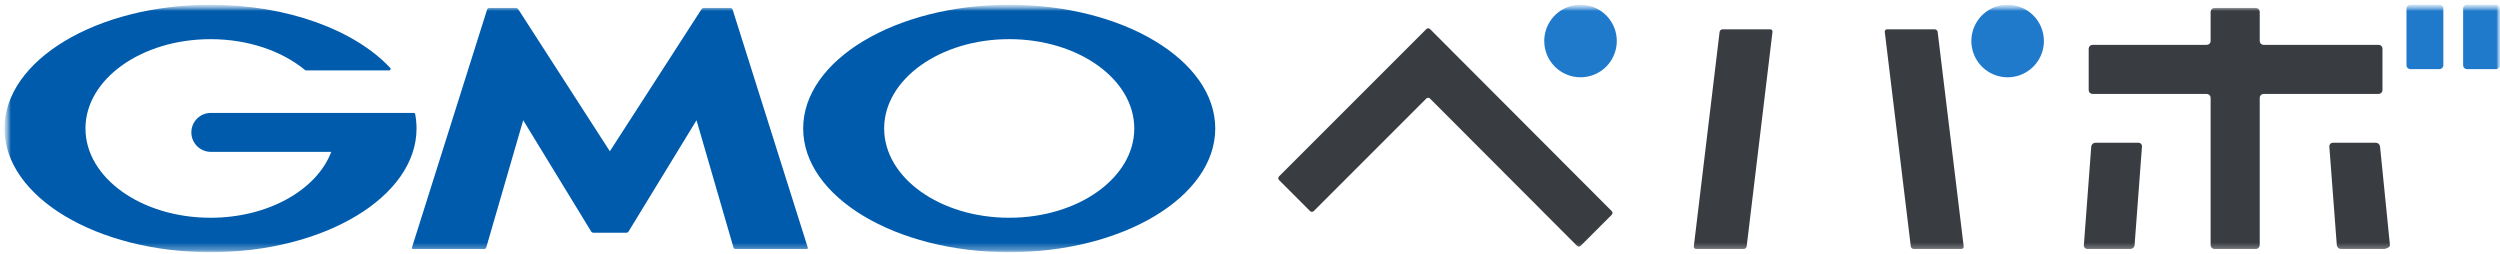<svg width="345" height="35" viewBox="0 0 345 35" fill="none" xmlns="http://www.w3.org/2000/svg">
<mask id="mask0_2137_18598" style="mask-type:luminance" maskUnits="userSpaceOnUse" x="0" y="0" width="345" height="35">
<path d="M345 0.653H0.617V34.807H345V0.653Z" fill="white"/>
</mask>
<g mask="url(#mask0_2137_18598)">
<mask id="mask1_2137_18598" style="mask-type:luminance" maskUnits="userSpaceOnUse" x="0" y="0" width="345" height="35">
<path d="M344.999 0.653H0.617V34.807H344.999V0.653Z" fill="white"/>
</mask>
<g mask="url(#mask1_2137_18598)">
<path d="M84.16 32.121H86.429C86.492 32.118 86.553 32.1 86.607 32.069C86.662 32.038 86.708 31.994 86.743 31.942L96.12 16.592L101.219 34.154C101.236 34.211 101.272 34.261 101.319 34.297C101.367 34.334 101.424 34.354 101.484 34.356H111.327C111.351 34.358 111.376 34.355 111.398 34.345C111.42 34.336 111.44 34.321 111.455 34.301C111.47 34.282 111.479 34.259 111.483 34.235C111.486 34.211 111.483 34.186 111.474 34.163L101.094 1.299C101.073 1.242 101.036 1.193 100.987 1.157C100.939 1.122 100.881 1.101 100.82 1.099H97.125C97.061 1.102 96.999 1.119 96.943 1.15C96.887 1.181 96.84 1.225 96.803 1.278L84.16 20.875L71.519 1.278C71.482 1.225 71.434 1.182 71.378 1.151C71.322 1.12 71.26 1.102 71.195 1.099H67.5C67.44 1.102 67.382 1.122 67.334 1.158C67.285 1.193 67.248 1.242 67.227 1.299L56.849 34.163C56.839 34.186 56.836 34.211 56.839 34.235C56.843 34.259 56.852 34.282 56.867 34.302C56.882 34.321 56.901 34.337 56.924 34.346C56.947 34.355 56.971 34.359 56.996 34.356H66.836C66.896 34.354 66.954 34.334 67.001 34.298C67.049 34.262 67.085 34.212 67.102 34.154L72.202 16.592L81.579 31.942C81.613 31.995 81.66 32.038 81.715 32.07C81.769 32.101 81.831 32.118 81.893 32.121H84.16Z" fill="#005BAC"/>
<path d="M57.296 15.755V15.747C57.285 15.7 57.259 15.658 57.221 15.628C57.184 15.598 57.137 15.582 57.089 15.582H29.053C28.347 15.592 27.674 15.88 27.179 16.383C26.684 16.885 26.406 17.562 26.406 18.268C26.406 18.974 26.684 19.651 27.179 20.154C27.674 20.656 28.347 20.944 29.053 20.955H45.714C43.729 26.198 37.016 30.05 29.053 30.05C19.519 30.05 11.794 24.535 11.794 17.73C11.794 10.925 19.519 5.404 29.053 5.404C34.26 5.404 38.923 7.051 42.088 9.659C42.101 9.666 42.112 9.676 42.121 9.687C42.156 9.708 42.196 9.718 42.236 9.715H53.693C53.749 9.715 53.802 9.694 53.841 9.655C53.88 9.616 53.903 9.563 53.904 9.508C53.904 9.46 53.886 9.414 53.854 9.379C53.847 9.365 53.839 9.365 53.837 9.357C48.958 4.157 39.689 0.655 29.053 0.655C13.348 0.655 0.617 8.299 0.617 17.73C0.617 27.164 13.348 34.807 29.053 34.807C44.753 34.807 57.483 27.164 57.483 17.73C57.482 17.067 57.419 16.406 57.296 15.755Z" fill="#005BAC"/>
<path d="M139.269 0.654C123.567 0.654 110.839 8.298 110.839 17.73C110.839 27.164 123.567 34.806 139.269 34.806C154.972 34.806 167.705 27.164 167.705 17.73C167.705 8.298 154.972 0.654 139.269 0.654ZM139.269 30.05C129.741 30.05 122.013 24.535 122.013 17.73C122.013 10.926 129.741 5.402 139.269 5.402C148.803 5.402 156.532 10.925 156.532 17.73C156.532 24.535 148.803 30.05 139.269 30.05Z" fill="#005BAC"/>
<path d="M287.573 33.827C287.567 33.894 287.575 33.962 287.598 34.027C287.62 34.091 287.655 34.15 287.701 34.2C287.747 34.25 287.803 34.289 287.866 34.316C287.928 34.343 287.996 34.356 288.063 34.356H294.002C294.146 34.353 294.283 34.298 294.389 34.2C294.494 34.102 294.559 33.97 294.573 33.827L295.593 20.229C295.599 20.161 295.591 20.093 295.568 20.029C295.546 19.964 295.511 19.905 295.464 19.855C295.418 19.806 295.362 19.766 295.299 19.739C295.237 19.712 295.169 19.699 295.101 19.7H289.164C289.02 19.702 288.882 19.757 288.777 19.855C288.671 19.953 288.605 20.086 288.592 20.229L287.573 33.827Z" fill="#393C41"/>
<path d="M321.938 19.7C321.87 19.699 321.803 19.712 321.74 19.739C321.678 19.765 321.621 19.805 321.575 19.855C321.529 19.905 321.494 19.964 321.472 20.028C321.45 20.093 321.442 20.161 321.448 20.229L322.478 33.827C322.491 33.97 322.557 34.103 322.662 34.201C322.768 34.299 322.905 34.354 323.049 34.356H328.987C329.279 34.356 329.834 34.118 329.812 33.827L328.447 20.229C328.433 20.085 328.367 19.952 328.262 19.855C328.156 19.757 328.018 19.702 327.874 19.7H321.938Z" fill="#393C41"/>
<path d="M328.25 12.964C328.39 12.963 328.525 12.907 328.624 12.808C328.724 12.708 328.78 12.573 328.78 12.433V6.718C328.78 6.578 328.724 6.443 328.624 6.344C328.525 6.244 328.39 6.188 328.25 6.188H312.373C312.232 6.188 312.097 6.132 311.998 6.032C311.898 5.933 311.842 5.798 311.842 5.657V1.628C311.841 1.488 311.785 1.353 311.686 1.254C311.587 1.154 311.452 1.098 311.311 1.098H305.596C305.455 1.098 305.32 1.154 305.221 1.254C305.122 1.353 305.066 1.488 305.065 1.628V5.657C305.065 5.798 305.009 5.933 304.909 6.032C304.81 6.131 304.675 6.187 304.535 6.188H288.77C288.63 6.188 288.495 6.244 288.395 6.343C288.296 6.443 288.239 6.578 288.239 6.718V12.433C288.239 12.574 288.295 12.709 288.395 12.808C288.495 12.908 288.63 12.963 288.77 12.964H304.535C304.675 12.964 304.81 13.02 304.91 13.119C305.009 13.219 305.065 13.354 305.065 13.494V33.825C305.066 33.965 305.122 34.1 305.221 34.199C305.32 34.299 305.455 34.355 305.596 34.355H311.311C311.452 34.355 311.587 34.298 311.686 34.199C311.785 34.1 311.841 33.965 311.842 33.825V13.495C311.842 13.354 311.898 13.219 311.997 13.119C312.097 13.02 312.232 12.964 312.373 12.964L328.25 12.964Z" fill="#393C41"/>
<path d="M176.507 24.34C176.44 24.408 176.403 24.498 176.403 24.593C176.403 24.688 176.44 24.779 176.507 24.846L180.792 29.131C180.859 29.198 180.95 29.235 181.045 29.235C181.139 29.235 181.23 29.198 181.298 29.131L196.833 13.597C196.866 13.563 196.906 13.537 196.949 13.519C196.992 13.501 197.039 13.492 197.086 13.492C197.133 13.492 197.18 13.501 197.223 13.519C197.266 13.537 197.306 13.563 197.339 13.597L217.628 33.923C217.695 33.989 217.786 34.027 217.881 34.027C217.976 34.027 218.066 33.989 218.134 33.923L222.419 29.637C222.486 29.57 222.523 29.479 222.523 29.384C222.523 29.29 222.486 29.199 222.419 29.131L197.344 4.01C197.277 3.943 197.186 3.905 197.091 3.905C196.997 3.905 196.906 3.942 196.838 4.009L176.507 24.34Z" fill="#393C41"/>
<path d="M233.746 34C233.739 34.045 233.742 34.091 233.755 34.134C233.768 34.177 233.79 34.217 233.82 34.251C233.85 34.285 233.887 34.312 233.928 34.33C233.97 34.348 234.015 34.356 234.06 34.355H240.642C240.74 34.353 240.834 34.316 240.908 34.251C240.981 34.186 241.029 34.097 241.042 34L244.603 4.401C244.609 4.357 244.606 4.311 244.593 4.268C244.581 4.224 244.558 4.184 244.528 4.151C244.498 4.117 244.461 4.09 244.42 4.072C244.378 4.054 244.334 4.045 244.288 4.046H237.705C237.607 4.049 237.513 4.086 237.44 4.151C237.367 4.216 237.319 4.304 237.305 4.401L233.746 34Z" fill="#393C41"/>
<path d="M260.412 4.046C260.367 4.045 260.322 4.054 260.281 4.072C260.24 4.09 260.203 4.117 260.173 4.151C260.143 4.185 260.121 4.224 260.108 4.268C260.095 4.311 260.091 4.357 260.098 4.401L263.69 34.001C263.704 34.098 263.752 34.187 263.825 34.252C263.898 34.317 263.992 34.354 264.09 34.356H270.673C270.718 34.357 270.763 34.349 270.805 34.331C270.846 34.312 270.883 34.286 270.913 34.252C270.943 34.218 270.966 34.178 270.979 34.135C270.992 34.091 270.995 34.046 270.989 34.001L267.396 4.401C267.381 4.304 267.333 4.216 267.26 4.151C267.187 4.086 267.093 4.049 266.995 4.046H260.412Z" fill="#393C41"/>
<path d="M336.651 0.654H332.626C332.333 0.654 332.095 0.891 332.095 1.185V9.006C332.095 9.3 332.333 9.537 332.626 9.537H336.651C336.944 9.537 337.182 9.3 337.182 9.006V1.185C337.182 0.891 336.944 0.654 336.651 0.654Z" fill="#1F7ACC"/>
<path d="M344.469 0.654H340.443C340.149 0.654 339.912 0.891 339.912 1.185V9.006C339.912 9.3 340.149 9.537 340.443 9.537H344.469C344.762 9.537 344.999 9.3 344.999 9.006V1.185C344.999 0.891 344.762 0.654 344.469 0.654Z" fill="#1F7ACC"/>
<path d="M218.113 10.665C219.103 10.665 220.071 10.371 220.894 9.821C221.717 9.271 222.359 8.489 222.737 7.574C223.116 6.659 223.215 5.653 223.022 4.682C222.829 3.711 222.352 2.819 221.652 2.119C220.951 1.419 220.059 0.942 219.088 0.749C218.117 0.556 217.111 0.655 216.196 1.034C215.281 1.413 214.499 2.055 213.949 2.878C213.399 3.702 213.106 4.669 213.106 5.66C213.106 6.317 213.235 6.968 213.487 7.575C213.739 8.183 214.108 8.735 214.572 9.2C215.037 9.664 215.589 10.033 216.197 10.284C216.804 10.536 217.455 10.665 218.113 10.665Z" fill="#1F7ACC"/>
<path d="M277.054 0.654C276.064 0.654 275.096 0.947 274.272 1.497C273.449 2.047 272.807 2.829 272.428 3.744C272.049 4.659 271.95 5.665 272.143 6.636C272.336 7.608 272.813 8.5 273.513 9.2C274.214 9.9 275.106 10.377 276.077 10.57C277.048 10.763 278.055 10.664 278.969 10.285C279.884 9.906 280.666 9.264 281.216 8.441C281.766 7.618 282.06 6.65 282.059 5.659C282.059 4.332 281.532 3.059 280.593 2.12C279.654 1.181 278.381 0.654 277.054 0.654Z" fill="#1F7ACC"/>
</g>
</g>
</svg>